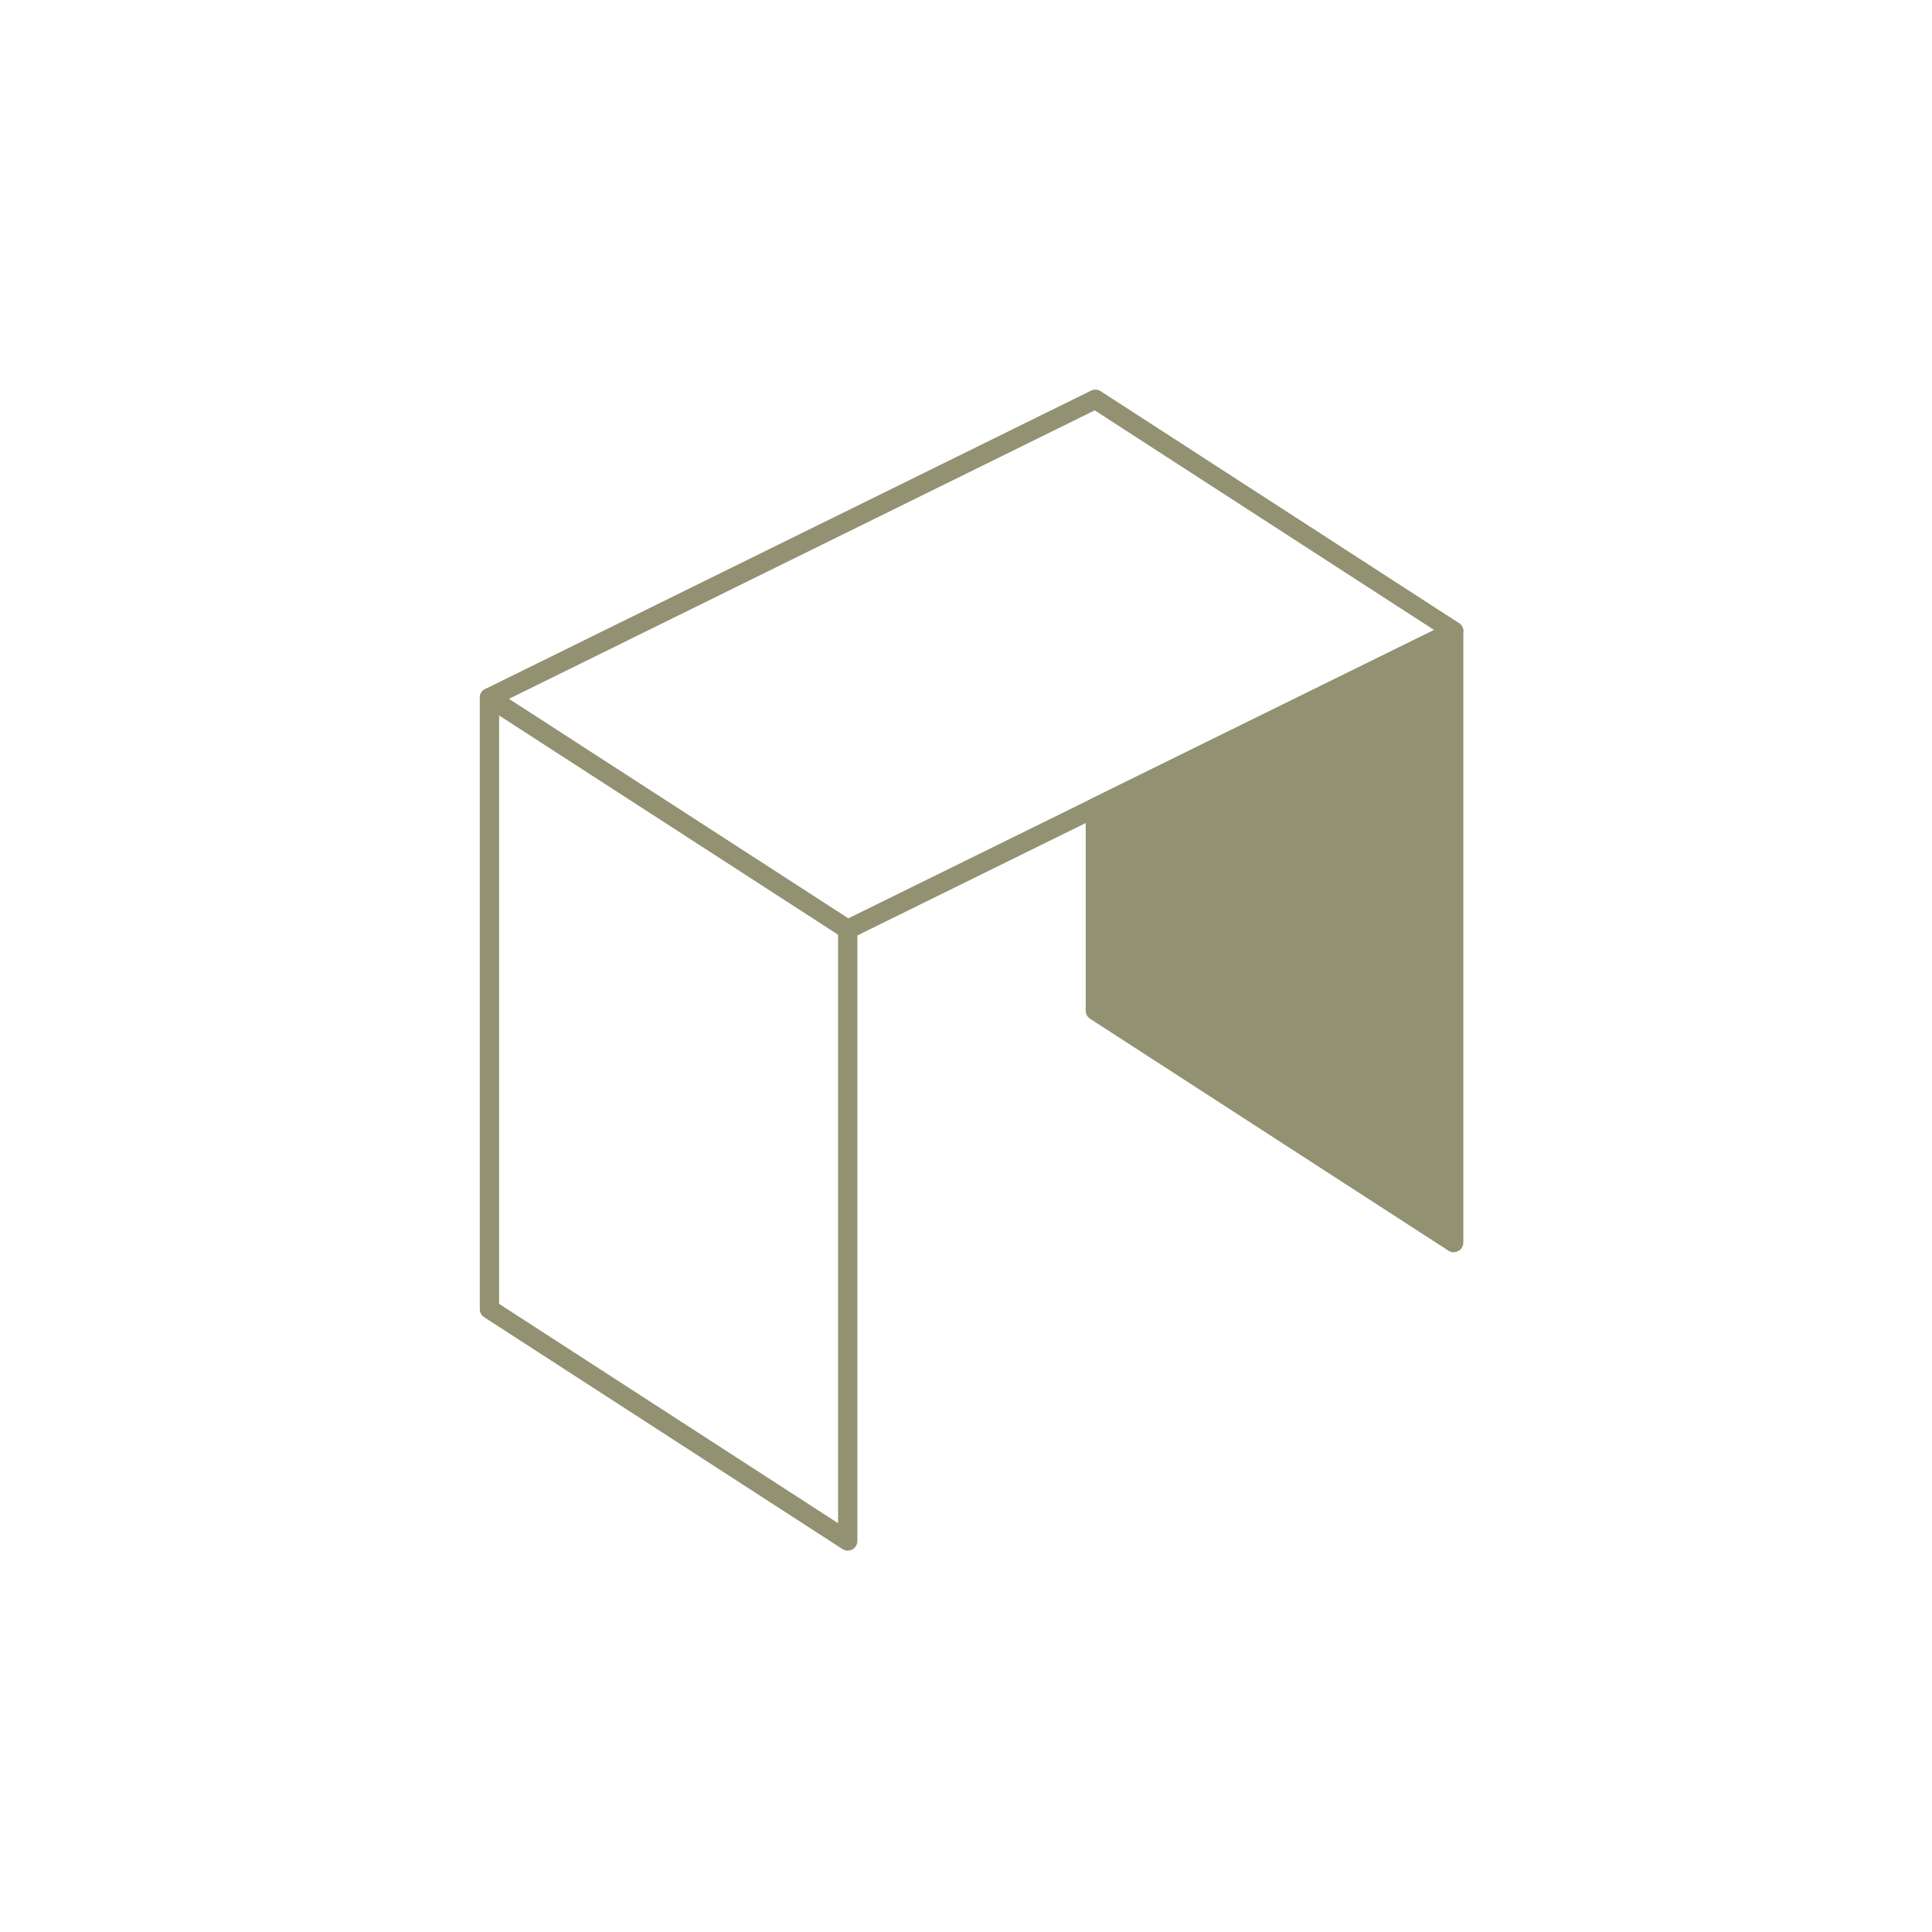 <svg width="150" height="150" viewBox="0 0 150 150" fill="none" xmlns="http://www.w3.org/2000/svg">
<path d="M112.862 96.471L85.045 78.469V62.693L112.862 49.002V96.471Z" fill="#929172" stroke="#929172" stroke-width="1.5" stroke-linecap="round" stroke-linejoin="round"/>
<path d="M65.817 72.161V119.64L38 101.639V54.17" stroke="#929172" stroke-width="1.5" stroke-linecap="round" stroke-linejoin="round"/>
<path d="M85.045 31L38 54.17L65.817 72.16L112.862 49.002L85.045 31Z" stroke="#929172" stroke-width="1.5" stroke-linecap="round" stroke-linejoin="round"/>
</svg>
